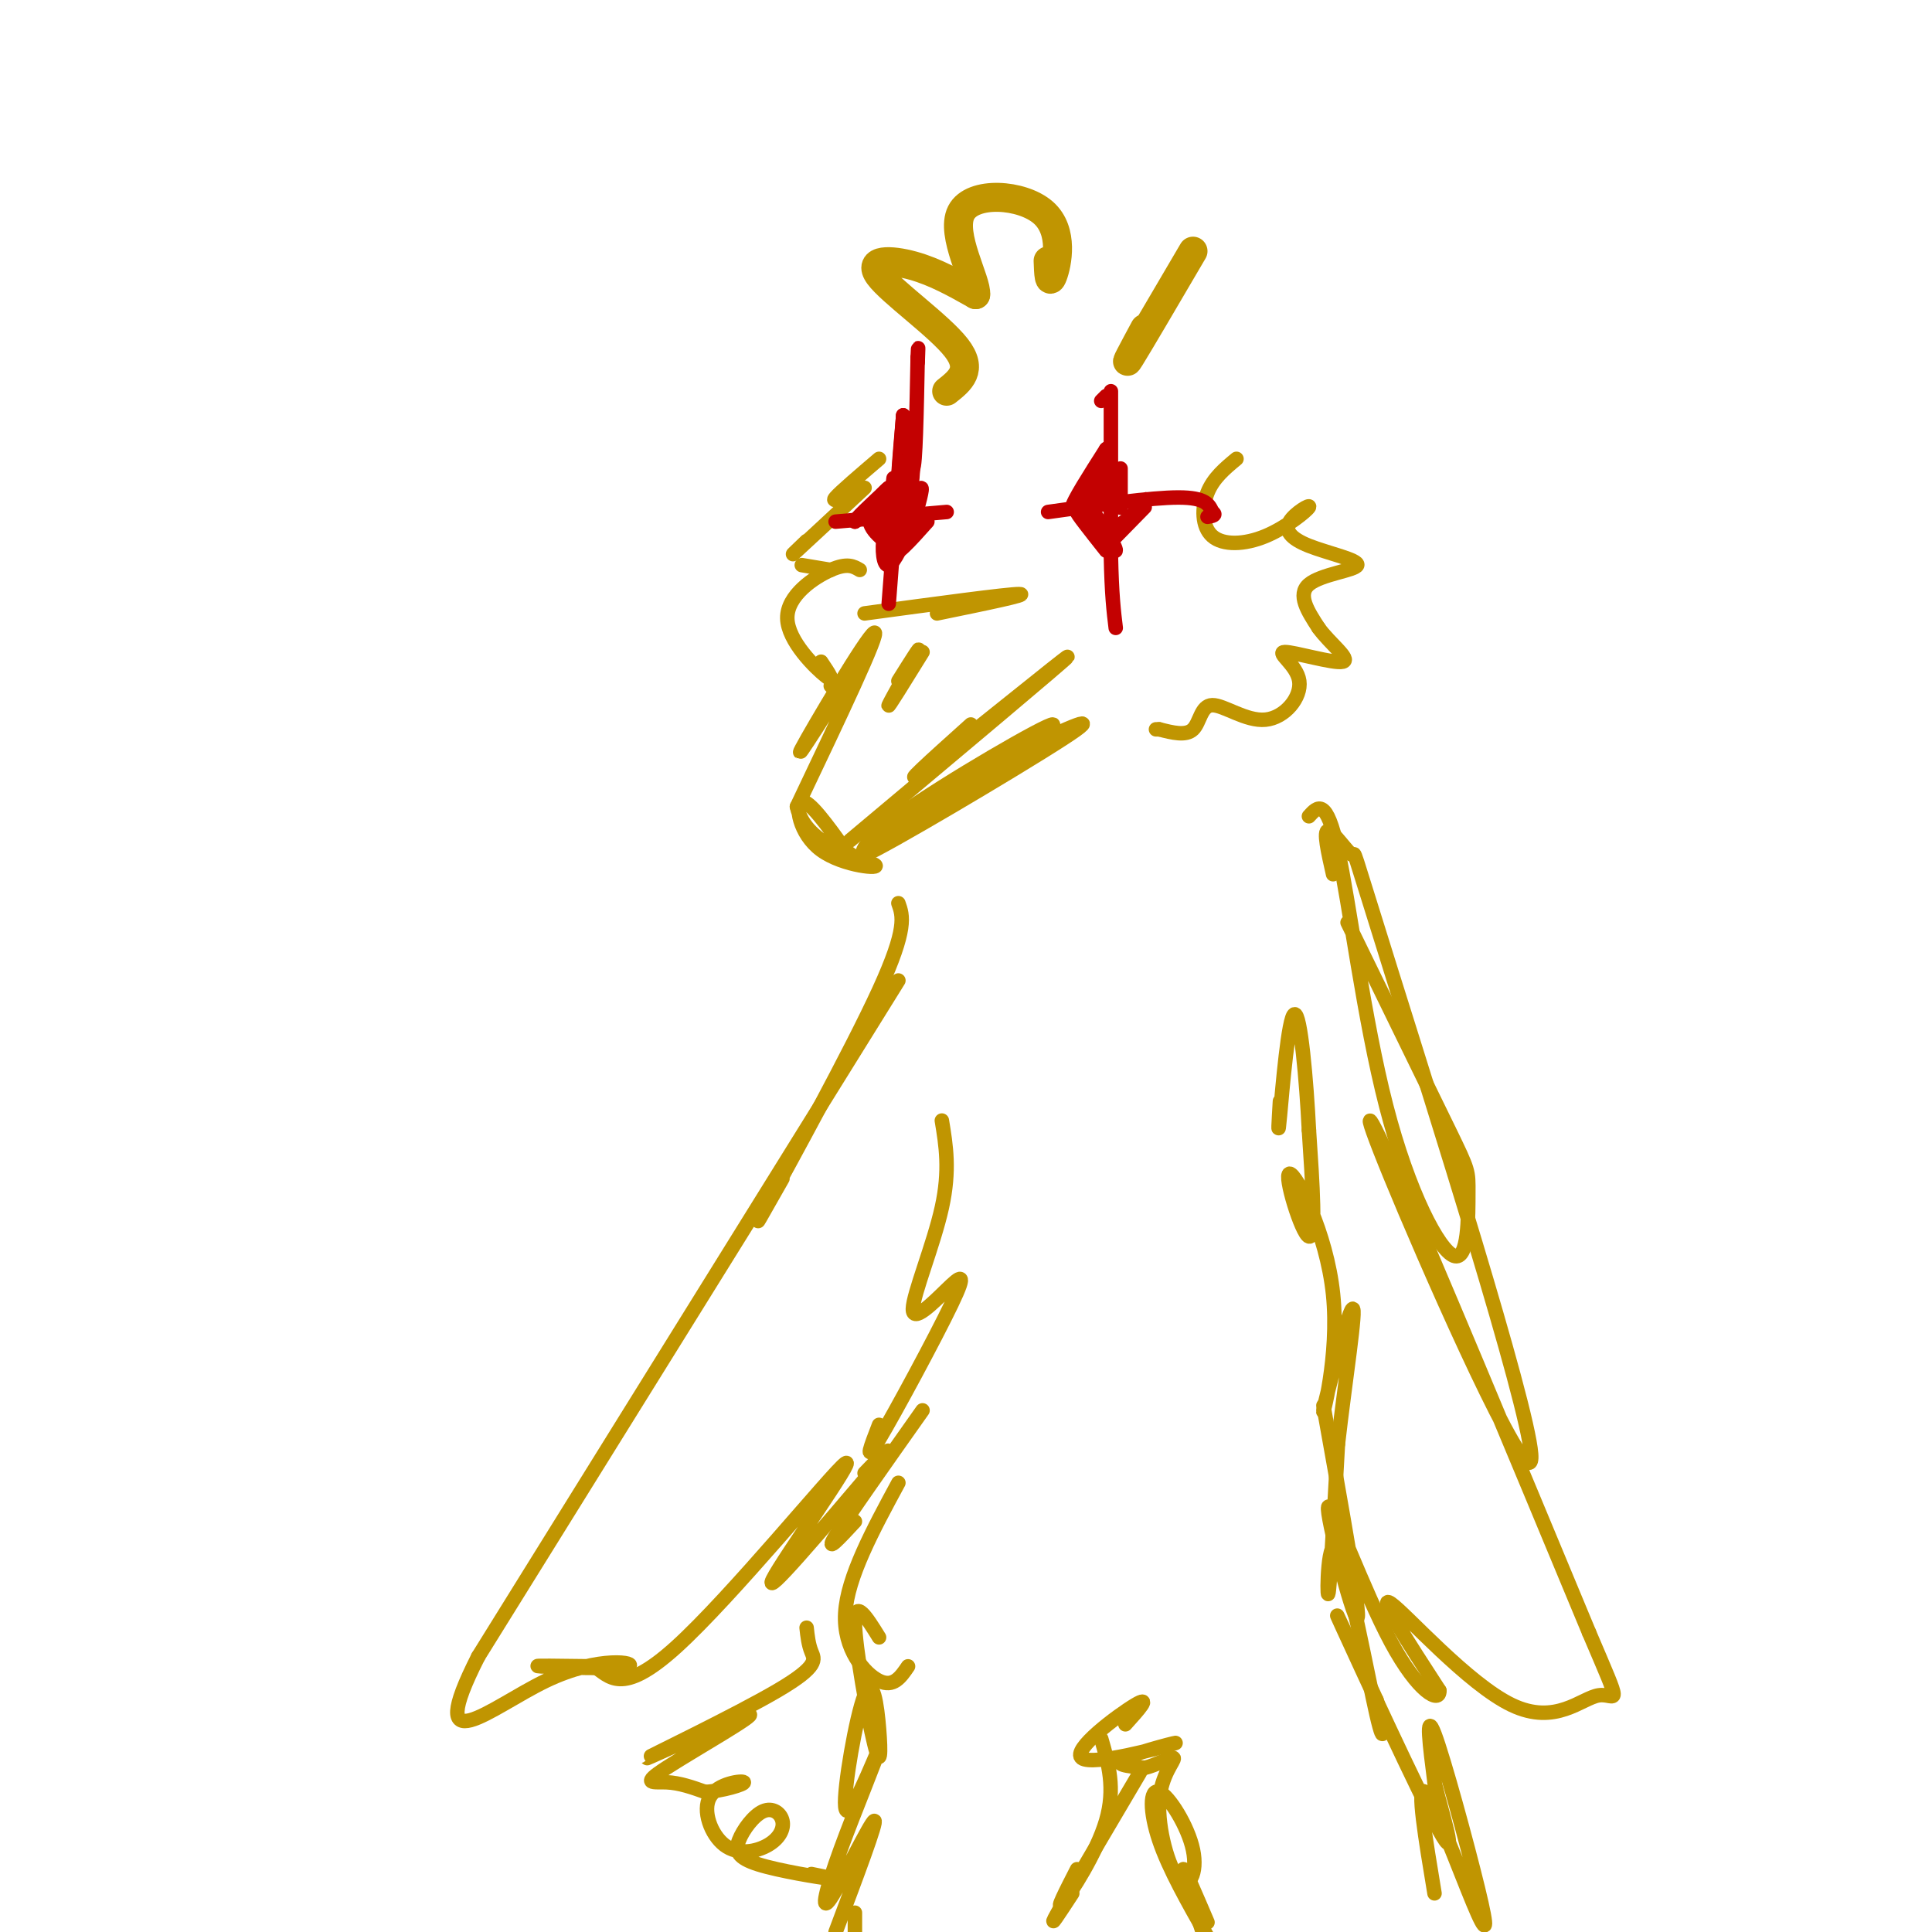 <svg viewBox='0 0 400 400' version='1.1' xmlns='http://www.w3.org/2000/svg' xmlns:xlink='http://www.w3.org/1999/xlink'><g fill='none' stroke='#C09501' stroke-width='6' stroke-linecap='round' stroke-linejoin='round'><path d='M196,81c2.786,-2.202 5.571,-4.405 2,-9c-3.571,-4.595 -13.500,-11.583 -16,-15c-2.500,-3.417 2.429,-3.262 7,-2c4.571,1.262 8.786,3.631 13,6'/><path d='M202,61c0.337,-2.705 -5.322,-12.467 -3,-17c2.322,-4.533 12.625,-3.836 17,0c4.375,3.836 2.821,10.810 2,13c-0.821,2.190 -0.911,-0.405 -1,-3'/><path d='M247,52c-5.667,9.667 -11.333,19.333 -13,22c-1.667,2.667 0.667,-1.667 3,-6'/></g>
<g fill='none' stroke='#C09501' stroke-width='3' stroke-linecap='round' stroke-linejoin='round'><path d='M172,142c0.000,0.000 2.000,-1.000 2,-1'/><path d='M179,135c-7.511,11.911 -15.022,23.822 -13,20c2.022,-3.822 13.578,-23.378 15,-24c1.422,-0.622 -7.289,17.689 -16,36'/><path d='M165,167c1.722,8.278 14.029,10.971 16,12c1.971,1.029 -6.392,0.392 -11,-3c-4.608,-3.392 -5.459,-9.541 -4,-10c1.459,-0.459 5.230,4.770 9,10'/><path d='M175,176c2.509,2.156 4.281,2.547 4,2c-0.281,-0.547 -2.614,-2.032 7,-9c9.614,-6.968 31.175,-19.419 32,-19c0.825,0.419 -19.088,13.710 -39,27'/><path d='M179,177c3.400,-1.222 31.400,-17.778 41,-24c9.600,-6.222 0.800,-2.111 -8,2'/><path d='M176,174c22.422,-18.800 44.844,-37.600 45,-38c0.156,-0.400 -21.956,17.600 -29,23c-7.044,5.400 0.978,-1.800 9,-9'/><path d='M191,135c-3.711,6.000 -7.422,12.000 -7,11c0.422,-1.000 4.978,-9.000 6,-11c1.022,-2.000 -1.489,2.000 -4,6'/><path d='M179,127c14.750,-2.000 29.500,-4.000 32,-4c2.500,0.000 -7.250,2.000 -17,4'/><path d='M189,95c0.000,0.000 -2.000,0.000 -2,0'/><path d='M182,95c-4.000,3.417 -8.000,6.833 -9,8c-1.000,1.167 1.000,0.083 3,-1'/><path d='M179,101c-6.000,5.583 -12.000,11.167 -14,13c-2.000,1.833 0.000,-0.083 2,-2'/><path d='M166,117c0.000,0.000 6.000,1.000 6,1'/><path d='M178,118c-1.274,-0.756 -2.548,-1.512 -6,0c-3.452,1.512 -9.083,5.292 -9,10c0.083,4.708 5.881,10.345 8,12c2.119,1.655 0.560,-0.673 -1,-3'/><path d='M256,95c-2.398,1.992 -4.795,3.984 -6,7c-1.205,3.016 -1.217,7.054 1,9c2.217,1.946 6.663,1.798 11,0c4.337,-1.798 8.566,-5.248 9,-6c0.434,-0.752 -2.928,1.194 -4,3c-1.072,1.806 0.146,3.474 4,5c3.854,1.526 10.345,2.911 10,4c-0.345,1.089 -7.527,1.883 -10,4c-2.473,2.117 -0.236,5.559 2,9'/><path d='M273,130c2.237,3.157 6.831,6.549 5,7c-1.831,0.451 -10.086,-2.039 -12,-2c-1.914,0.039 2.515,2.607 3,6c0.485,3.393 -2.973,7.610 -7,8c-4.027,0.390 -8.623,-3.049 -11,-3c-2.377,0.049 -2.536,3.585 -4,5c-1.464,1.415 -4.232,0.707 -7,0'/><path d='M240,151c-1.167,0.000 -0.583,0.000 0,0'/><path d='M186,187c0.933,2.600 1.867,5.200 -4,18c-5.867,12.800 -18.533,35.800 -23,44c-4.467,8.200 -0.733,1.600 3,-5'/><path d='M186,203c0.000,0.000 -87.000,140.000 -87,140'/><path d='M99,343c-11.641,22.973 2.756,10.405 14,5c11.244,-5.405 19.335,-3.648 17,-3c-2.335,0.648 -15.096,0.185 -18,0c-2.904,-0.185 4.048,-0.093 11,0'/><path d='M123,345c3.124,1.853 5.435,6.486 17,-4c11.565,-10.486 32.383,-36.093 35,-38c2.617,-1.907 -12.967,19.884 -15,24c-2.033,4.116 9.483,-9.442 21,-23'/><path d='M181,304c3.889,-4.422 3.111,-3.978 2,-3c-1.111,0.978 -2.556,2.489 -4,4'/><path d='M271,169c1.804,-2.007 3.609,-4.014 6,7c2.391,11.014 5.370,35.048 10,53c4.630,17.952 10.911,29.822 14,31c3.089,1.178 2.985,-8.337 3,-13c0.015,-4.663 0.147,-4.475 -4,-13c-4.147,-8.525 -12.574,-25.762 -21,-43'/><path d='M276,181c-1.033,-4.548 -2.065,-9.096 -1,-9c1.065,0.096 4.229,4.837 5,5c0.771,0.163 -0.851,-4.252 8,24c8.851,28.252 28.177,89.171 29,100c0.823,10.829 -16.855,-28.431 -26,-50c-9.145,-21.569 -9.756,-25.448 -2,-8c7.756,17.448 23.878,56.224 40,95'/><path d='M329,338c7.301,17.128 5.555,12.447 2,13c-3.555,0.553 -8.919,6.341 -18,2c-9.081,-4.341 -21.880,-18.812 -25,-21c-3.120,-2.188 3.440,7.906 10,18'/><path d='M298,350c0.188,2.724 -4.341,0.534 -10,-10c-5.659,-10.534 -12.447,-29.413 -13,-28c-0.553,1.413 5.128,23.118 6,23c0.872,-0.118 -3.064,-22.059 -7,-44'/><path d='M195,232c0.852,5.145 1.703,10.290 0,18c-1.703,7.710 -5.962,17.986 -6,21c-0.038,3.014 4.144,-1.233 7,-4c2.856,-2.767 4.384,-4.053 1,3c-3.384,7.053 -11.681,22.444 -15,28c-3.319,5.556 -1.659,1.278 0,-3'/><path d='M191,292c-7.833,11.083 -15.667,22.167 -18,26c-2.333,3.833 0.833,0.417 4,-3'/><path d='M186,307c-5.289,9.778 -10.578,19.556 -11,27c-0.422,7.444 4.022,12.556 7,14c2.978,1.444 4.489,-0.778 6,-3'/><path d='M182,339c-2.523,-4.079 -5.046,-8.158 -5,-3c0.046,5.158 2.662,19.553 4,25c1.338,5.447 1.400,1.944 1,-3c-0.400,-4.944 -1.262,-11.331 -3,-7c-1.738,4.331 -4.354,19.380 -4,23c0.354,3.620 3.677,-4.190 7,-12'/><path d='M182,362c-0.439,1.965 -5.035,12.877 -8,21c-2.965,8.123 -4.298,13.456 -2,10c2.298,-3.456 8.228,-15.702 9,-16c0.772,-0.298 -3.614,11.351 -8,23'/><path d='M177,396c0.000,0.000 0.000,5.000 0,5'/><path d='M228,360c1.489,5.133 2.978,10.267 1,17c-1.978,6.733 -7.422,15.067 -9,17c-1.578,1.933 0.711,-2.533 3,-7'/><path d='M236,367c-7.333,12.417 -14.667,24.833 -17,29c-2.333,4.167 0.333,0.083 3,-4'/><path d='M233,357c2.753,-3.048 5.506,-6.096 2,-4c-3.506,2.096 -13.270,9.335 -11,11c2.270,1.665 16.573,-2.244 19,-3c2.427,-0.756 -7.021,1.641 -10,3c-2.979,1.359 0.510,1.679 4,2'/><path d='M237,366c2.204,-0.419 5.715,-2.468 6,-2c0.285,0.468 -2.656,3.451 -3,9c-0.344,5.549 1.908,13.664 4,16c2.092,2.336 4.025,-1.106 3,-6c-1.025,-4.894 -5.007,-11.241 -7,-12c-1.993,-0.759 -1.998,4.069 0,10c1.998,5.931 5.999,12.966 10,20'/><path d='M250,398c-2.417,-5.667 -4.833,-11.333 -5,-11c-0.167,0.333 1.917,6.667 4,13'/><path d='M297,392c-1.876,-11.300 -3.751,-22.600 -2,-21c1.751,1.600 7.129,16.099 10,23c2.871,6.901 3.234,6.204 1,-3c-2.234,-9.204 -7.067,-26.915 -9,-32c-1.933,-5.085 -0.967,2.458 0,10'/><path d='M297,369c1.500,6.488 5.250,17.708 1,10c-4.250,-7.708 -16.500,-34.345 -20,-42c-3.500,-7.655 1.750,3.673 7,15'/><path d='M285,352c1.530,5.303 1.853,11.061 0,3c-1.853,-8.061 -5.884,-29.939 -8,-34c-2.116,-4.061 -2.319,9.697 -2,9c0.319,-0.697 1.159,-15.848 2,-31'/><path d='M277,299c1.429,-12.674 4.003,-28.858 3,-28c-1.003,0.858 -5.581,18.757 -6,21c-0.419,2.243 3.321,-11.172 2,-24c-1.321,-12.828 -7.702,-25.069 -9,-25c-1.298,0.069 2.486,12.448 4,13c1.514,0.552 0.757,-10.724 0,-22'/><path d='M271,234c-0.500,-10.119 -1.750,-24.417 -3,-24c-1.250,0.417 -2.500,15.548 -3,21c-0.500,5.452 -0.250,1.226 0,-3'/><path d='M167,337c0.189,1.728 0.379,3.455 1,5c0.621,1.545 1.675,2.906 -7,8c-8.675,5.094 -27.079,13.920 -27,14c0.079,0.080 18.640,-8.587 21,-9c2.360,-0.413 -11.480,7.427 -17,11c-5.520,3.573 -2.720,2.878 0,3c2.720,0.122 5.360,1.061 8,2'/><path d='M146,371c3.488,-0.168 8.209,-1.587 8,-2c-0.209,-0.413 -5.348,0.182 -7,3c-1.652,2.818 0.183,7.859 3,10c2.817,2.141 6.614,1.380 9,0c2.386,-1.380 3.359,-3.381 3,-5c-0.359,-1.619 -2.052,-2.856 -4,-2c-1.948,0.856 -4.151,3.807 -5,6c-0.849,2.193 -0.344,3.629 4,5c4.344,1.371 12.527,2.677 15,3c2.473,0.323 -0.763,-0.339 -4,-1'/></g>
<g fill='none' stroke='#C30101' stroke-width='3' stroke-linecap='round' stroke-linejoin='round'><path d='M228,83c0.000,0.000 1.000,-1.000 1,-1'/><path d='M230,81c0.000,0.000 0.000,34.000 0,34'/><path d='M230,115c0.167,8.167 0.583,11.583 1,15'/><path d='M217,106c10.667,-1.500 21.333,-3.000 27,-3c5.667,0.000 6.333,1.500 7,3'/><path d='M251,106c1.000,0.667 0.000,0.833 -1,1'/><path d='M187,86c0.000,0.000 -3.000,39.000 -3,39'/><path d='M173,108c0.000,0.000 23.000,-2.000 23,-2'/><path d='M185,99c0.000,0.000 -1.000,8.000 -1,8'/><path d='M184,107c0.422,0.533 1.978,-2.133 2,-2c0.022,0.133 -1.489,3.067 -3,6'/><path d='M183,111c-0.467,2.667 -0.133,6.333 1,6c1.133,-0.333 3.067,-4.667 5,-9'/><path d='M189,108c-0.733,-0.600 -5.067,2.400 -6,3c-0.933,0.600 1.533,-1.200 4,-3'/><path d='M187,108c1.000,-2.333 1.500,-6.667 2,-11'/><path d='M189,97c0.044,1.089 -0.844,9.311 -1,10c-0.156,0.689 0.422,-6.156 1,-13'/><path d='M189,94c-0.556,1.000 -2.444,10.000 -3,10c-0.556,0.000 0.222,-9.000 1,-18'/><path d='M187,86c0.556,0.667 1.444,11.333 2,11c0.556,-0.333 0.778,-11.667 1,-23'/><path d='M190,74c0.167,-3.667 0.083,-1.333 0,1'/><path d='M183,108c1.500,-2.500 3.000,-5.000 2,-5c-1.000,0.000 -4.500,2.500 -8,5'/><path d='M177,108c-0.167,-0.333 3.417,-3.667 7,-7'/><path d='M184,101c-0.067,-0.067 -3.733,3.267 -4,6c-0.267,2.733 2.867,4.867 6,7'/><path d='M186,114c0.333,0.167 -1.833,-2.917 -4,-6'/><path d='M192,108c-3.511,3.933 -7.022,7.867 -7,6c0.022,-1.867 3.578,-9.533 5,-12c1.422,-2.467 0.711,0.267 0,3'/><path d='M190,105c-0.222,1.444 -0.778,3.556 -1,3c-0.222,-0.556 -0.111,-3.778 0,-7'/><path d='M227,105c1.000,-3.167 2.000,-6.333 2,-7c0.000,-0.667 -1.000,1.167 -2,3'/><path d='M227,101c-1.733,1.889 -5.067,5.111 -5,4c0.067,-1.111 3.533,-6.556 7,-12'/><path d='M229,93c0.667,-0.833 -1.167,3.083 -3,7'/><path d='M226,105c1.917,4.333 3.833,8.667 4,9c0.167,0.333 -1.417,-3.333 -3,-7'/><path d='M227,107c0.778,0.822 4.222,6.378 4,7c-0.222,0.622 -4.111,-3.689 -8,-8'/><path d='M223,106c-0.333,0.000 2.833,4.000 6,8'/><path d='M237,105c-4.333,4.444 -8.667,8.889 -8,8c0.667,-0.889 6.333,-7.111 8,-9c1.667,-1.889 -0.667,0.556 -3,3'/><path d='M234,107c-1.167,1.000 -2.583,2.000 -4,3'/><path d='M232,97c0.000,0.000 0.000,7.000 0,7'/><path d='M232,104c0.000,1.333 0.000,1.167 0,1'/></g>
</svg>